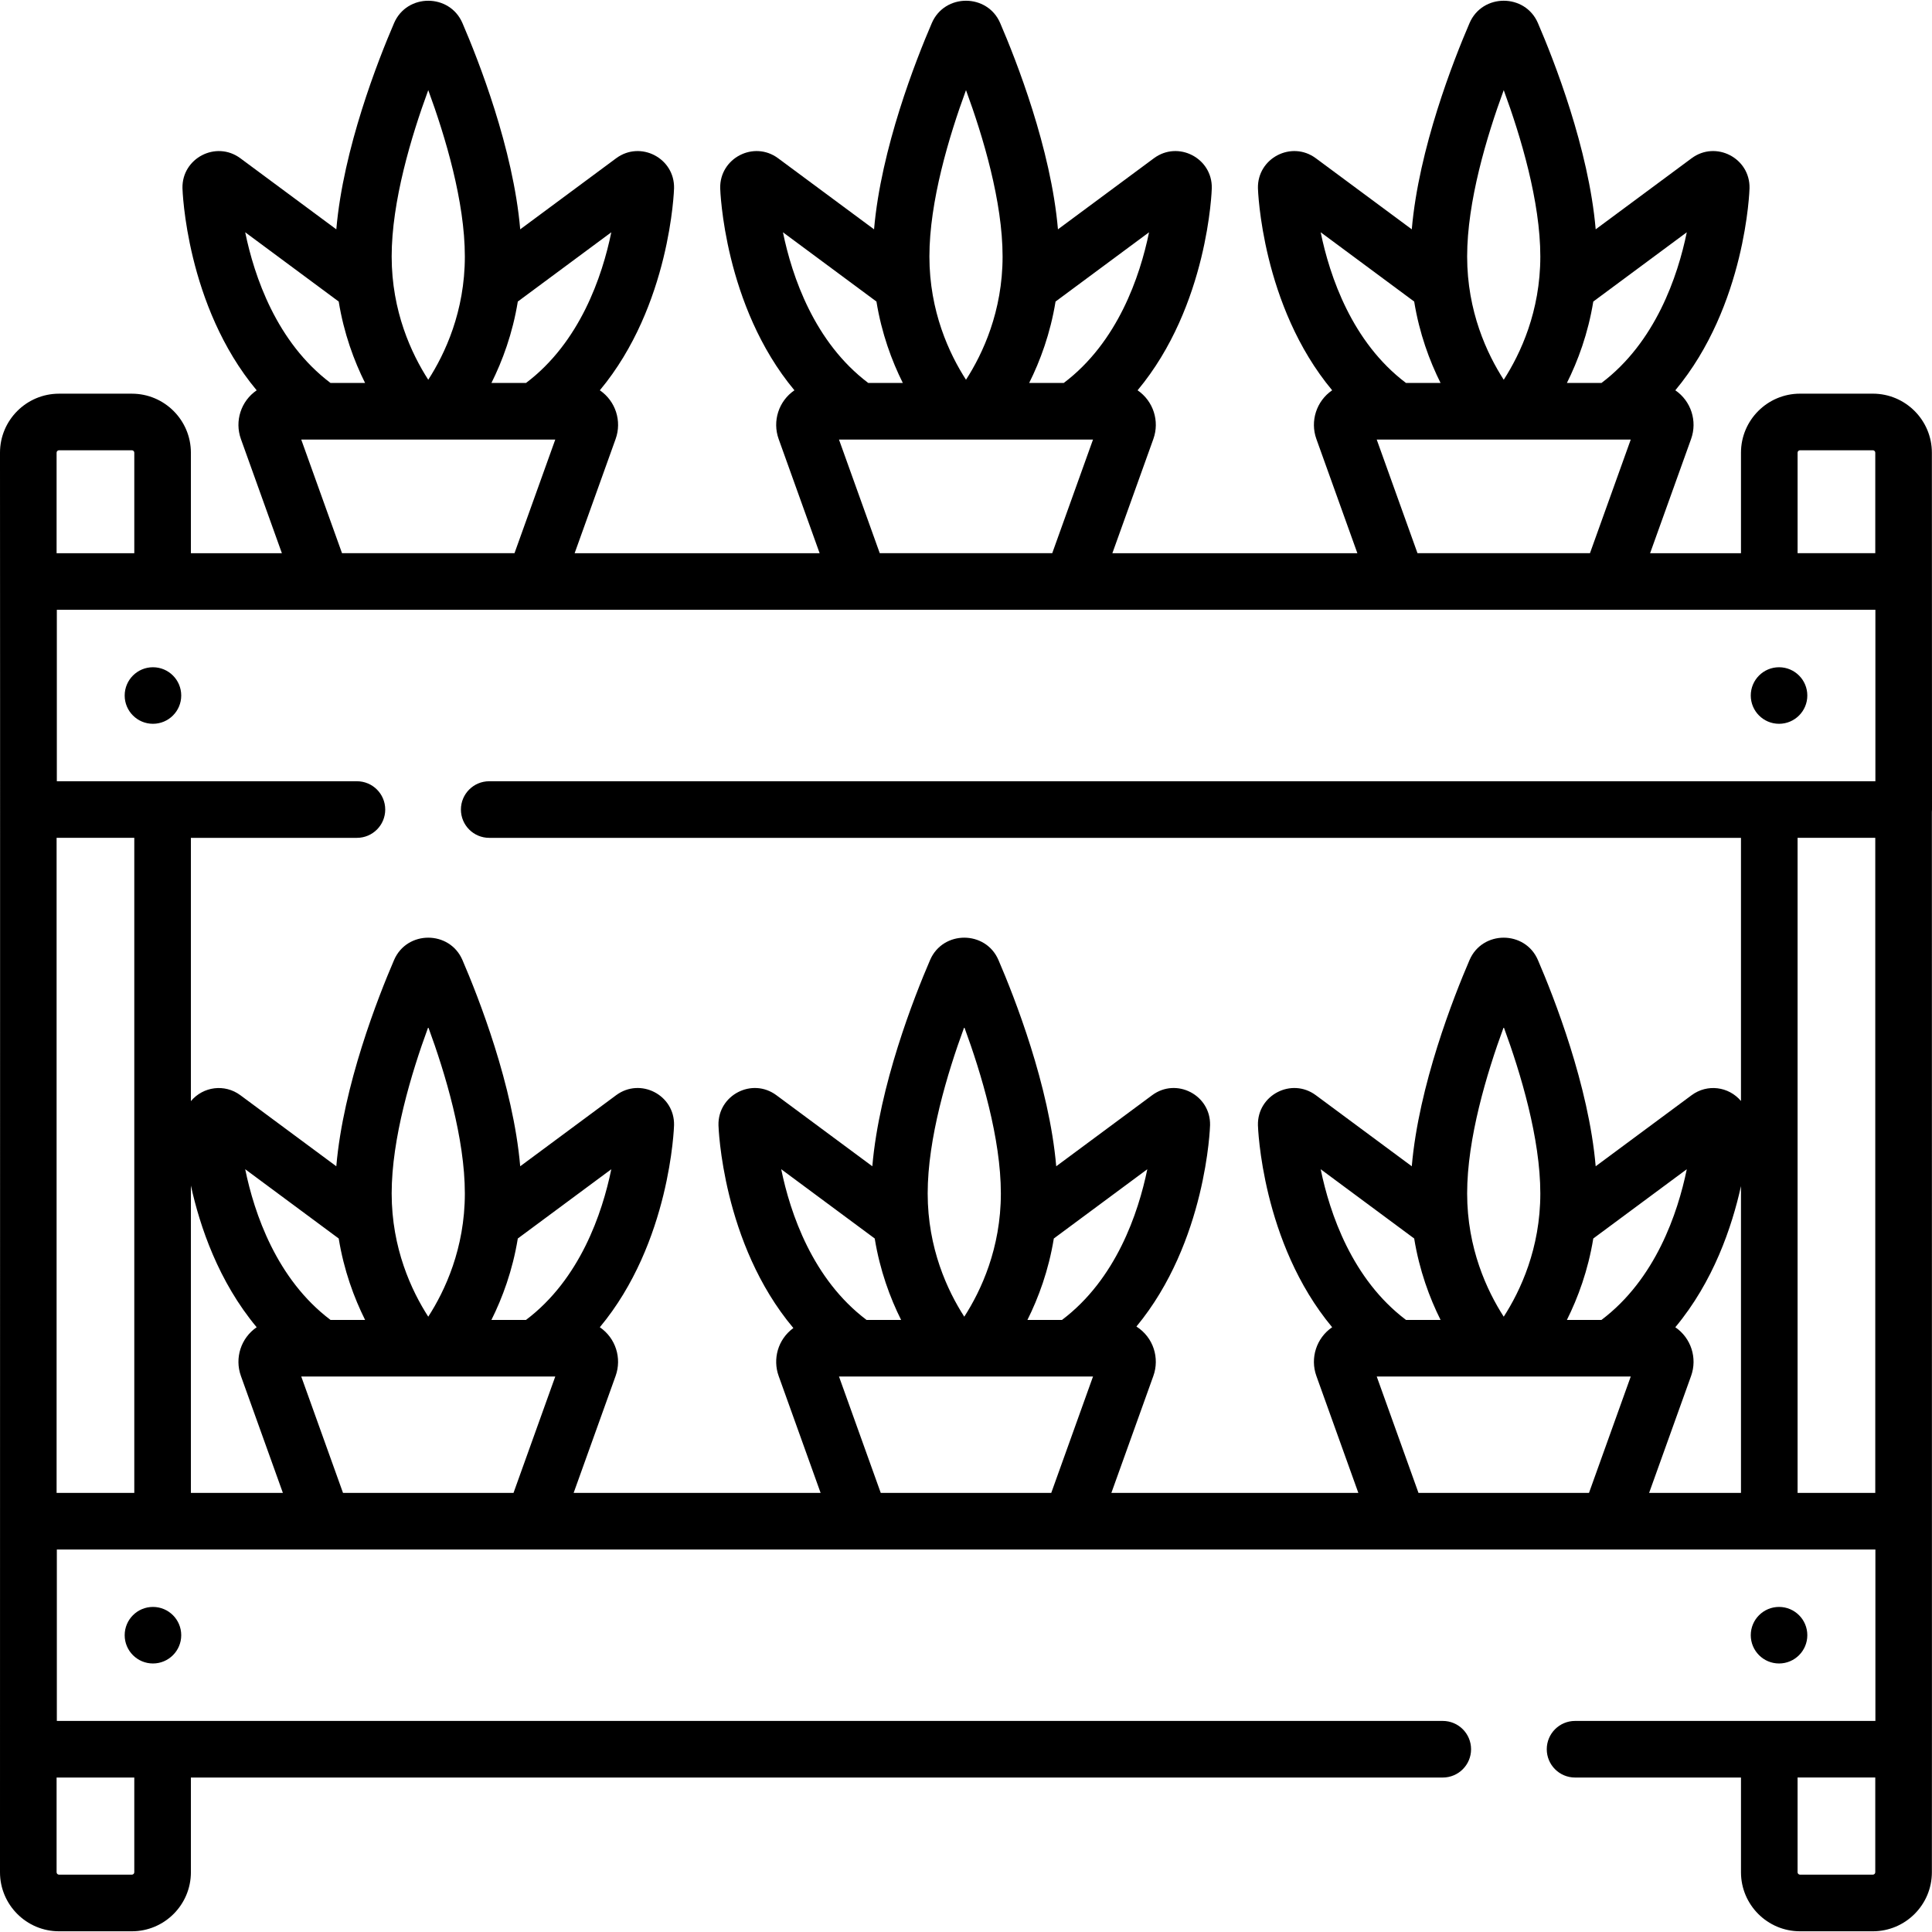 <svg id="Capa_1" enable-background="new 0 0 512 512" height="512" viewBox="0 0 512 512" width="512" xmlns="http://www.w3.org/2000/svg"><g><g><g><g><g><circle cx="40.535" cy="184.32" r="7.493"/><circle cx="471.465" cy="184.32" r="7.493"/></g><g><circle cx="40.535" cy="433.345" r="7.493"/><circle cx="471.465" cy="433.345" r="7.493"/></g></g></g></g><path d="m512 214.538c-.005-13.54-.026-77.966-.032-94.569 0-8.625-7.018-15.643-15.643-15.643h-19.304c-8.625 0-15.643 7.018-15.643 15.643v26.635h-24.083l10.862-30.268c1.7-4.737 0-10.046-4.18-12.904 18.731-22.455 19.658-53.182 19.666-53.544.181-7.999-8.92-12.712-15.346-7.949l-25.423 18.835c-1.845-21.402-11.089-44.87-15.312-54.668-3.396-7.879-14.712-7.887-18.113 0-4.222 9.798-13.466 33.266-15.311 54.668l-25.423-18.834c-6.429-4.764-15.529-.051-15.347 7.95.009.368.968 31.099 19.67 53.539-4.186 2.859-5.882 8.174-4.184 12.907l10.862 30.268h-64.926l10.862-30.268c1.7-4.737 0-10.046-4.18-12.904 18.731-22.455 19.658-53.182 19.666-53.544.181-7.998-8.92-12.713-15.346-7.949l-25.423 18.835c-1.845-21.402-11.089-44.87-15.312-54.668-3.396-7.879-14.712-7.887-18.113 0-4.222 9.798-13.466 33.266-15.311 54.668l-25.424-18.834c-6.429-4.764-15.529-.051-15.347 7.95.009.368.968 31.099 19.67 53.539-4.186 2.859-5.882 8.174-4.184 12.907l10.862 30.268h-64.926l10.862-30.268c1.699-4.733.003-10.048-4.184-12.907 18.702-22.44 19.662-53.171 19.67-53.541.181-7.999-8.92-12.712-15.347-7.949l-25.423 18.835c-1.845-21.402-11.089-44.87-15.312-54.668-3.396-7.879-14.712-7.887-18.113 0-4.222 9.798-13.466 33.266-15.311 54.668l-25.423-18.834c-6.434-4.768-15.53-.039-15.347 7.942.008.367.935 31.095 19.666 53.55-4.176 2.855-5.881 8.163-4.18 12.904l10.862 30.268h-24.115v-26.635c0-8.625-7.018-15.643-15.643-15.643h-19.303c-8.626 0-15.643 7.017-15.643 15.642.054 79.365.007 197.838 0 376.195 0 8.625 7.017 15.643 15.643 15.643h19.304c8.625 0 15.643-7.018 15.643-15.643v-25.102h331.76c4.142 0 7.5-3.357 7.5-7.5s-3.358-7.5-7.5-7.5h-367.286v-45.434h481.936v45.434h-79.592c-4.142 0-7.5 3.357-7.5 7.5s3.358 7.5 7.5 7.5h43.971v25.102c0 8.625 7.017 15.643 15.643 15.643h19.304c8.625 0 15.643-7.018 15.643-15.643 0-53.44.041 42.069 0-280.997.017-.207.031-.416.031-.628zm-136.088 181.09-11.065-30.835h67.318l-11.065 30.835zm-142.506 0-11.065-30.835h67.318l-11.065 30.835zm-1.596-67.412c1.378 8.47 4.07 15.724 6.993 21.578h-9.162c-14.306-10.785-20.211-28.264-22.611-39.937zm72.242-18.358c-2.402 11.681-8.308 29.154-22.61 39.936h-9.162c2.923-5.854 5.615-13.107 6.993-21.578zm-48.51 39.08c-4.436-6.883-9.697-18.116-9.697-32.661 0-14.533 5.17-31.777 9.697-44.09 4.527 12.312 9.697 29.556 9.697 44.09 0 14.545-5.262 25.778-9.697 32.661zm50.11 15.699c1.678-4.676.083-10.18-4.489-13.092 18.555-22.424 19.508-52.988 19.517-53.357.181-7.988-8.909-12.716-15.347-7.948l-25.423 18.835c-1.845-21.404-11.089-44.872-15.312-54.668-3.396-7.879-14.712-7.887-18.112 0-4.223 9.797-13.467 33.265-15.312 54.668l-25.423-18.834c-6.427-4.766-15.528-.05-15.347 7.949.009.369.971 31.297 19.848 53.756-4.163 3.042-5.493 8.262-3.904 12.691l11.122 30.991h-65.446l11.122-30.991c1.695-4.722.011-10.041-4.184-12.906 18.703-22.441 19.661-53.172 19.67-53.542.181-7.988-8.909-12.717-15.347-7.948l-25.423 18.835c-1.845-21.402-11.089-44.87-15.312-54.668-3.396-7.879-14.712-7.887-18.113 0-4.222 9.798-13.466 33.266-15.311 54.668l-25.423-18.834c-4.16-3.083-9.858-2.316-13.113 1.567v-69.771h44.002c4.142 0 7.5-3.357 7.5-7.5s-3.358-7.5-7.5-7.5h-79.528v-45.435h481.936v45.435h-367.35c-4.142 0-7.5 3.357-7.5 7.5s3.358 7.5 7.5 7.5h331.729v69.737c-3.273-3.867-8.945-4.598-13.081-1.534l-25.423 18.835c-1.845-21.402-11.089-44.87-15.312-54.668-3.396-7.879-14.712-7.887-18.113 0-4.222 9.798-13.466 33.266-15.311 54.668l-25.423-18.834c-6.43-4.765-15.529-.05-15.347 7.949.009.368.967 31.099 19.67 53.54-4.186 2.859-5.882 8.174-4.184 12.906l11.122 30.991h-65.447zm-214.752 30.991-11.065-30.835h5.279c.004 0 .009.001.013.001.475 0 9.124 0 62.026-.001l-11.065 30.835zm-40.311-81.44c2.387 10.87 7.311 25.413 17.432 37.546-4.176 2.855-5.881 8.162-4.18 12.903l11.122 30.991h-24.374zm39.173 14.028c1.378 8.47 4.07 15.724 6.993 21.578h-9.162c-14.31-10.788-20.214-28.266-22.612-39.938zm72.242-18.358c-2.402 11.682-8.308 29.154-22.61 39.936h-9.162c2.923-5.854 5.615-13.107 6.993-21.578zm-48.51 39.08c-4.436-6.883-9.697-18.116-9.697-32.661 0-14.532 5.17-31.776 9.697-44.09 4.527 12.313 9.697 29.558 9.697 44.09 0 14.545-5.262 25.778-9.697 32.661zm310.913.856h-9.162c2.923-5.854 5.615-13.107 6.993-21.578l24.78-18.359c-2.4 11.68-8.305 29.152-22.611 39.937zm-51.801 0c-14.306-10.785-20.211-28.265-22.612-39.937l24.781 18.359c1.378 8.47 4.07 15.724 6.993 21.578zm25.9-.856c-4.436-6.883-9.697-18.116-9.697-32.661 0-14.532 5.17-31.776 9.697-44.09 4.527 12.313 9.697 29.558 9.697 44.09.001 14.545-5.261 25.778-9.697 32.661zm49.652 15.699c1.7-4.737 0-10.046-4.18-12.903 10.076-12.078 15.001-26.547 17.4-37.399v81.294h-24.342zm28.221-142.599h20.589v173.591h-20.589zm0-102.07c0-.354.288-.643.643-.643h19.304c.354 0 .643.288.643.643v26.635h-20.589v-26.635zm-51.972-18.476h-9.161c2.923-5.854 5.615-13.107 6.992-21.578l24.779-18.358c-2.4 11.679-8.305 29.152-22.61 39.936zm-25.901-77.607c4.527 12.313 9.697 29.558 9.697 44.09 0 14.548-5.262 25.78-9.697 32.662-4.436-6.882-9.697-18.114-9.697-32.662 0-14.532 5.17-31.776 9.697-44.09zm-23.731 56.029c1.378 8.471 4.069 15.725 6.992 21.578h-9.161c-14.307-10.786-20.212-28.265-22.612-39.937zm-9.928 36.578h67.318l-10.806 30.111h-45.707zm-82.946-15h-9.161c2.923-5.854 5.615-13.107 6.992-21.578l24.779-18.358c-2.4 11.679-8.305 29.152-22.61 39.936zm-25.901-77.607c4.527 12.313 9.697 29.558 9.697 44.09 0 14.548-5.262 25.78-9.697 32.662-4.436-6.882-9.697-18.114-9.697-32.662 0-14.532 5.17-31.776 9.697-44.09zm-23.732 56.029c1.378 8.471 4.069 15.725 6.992 21.578h-9.161c-14.307-10.786-20.212-28.265-22.612-39.937zm-9.927 36.578h67.318l-10.806 30.111h-45.707zm-82.947-15h-9.161c2.923-5.854 5.615-13.107 6.992-21.578l24.778-18.357c-2.4 11.68-8.306 29.152-22.609 39.935zm-25.9-77.607c4.527 12.313 9.697 29.558 9.697 44.09 0 14.548-5.262 25.78-9.697 32.662-4.436-6.882-9.697-18.114-9.697-32.662-.001-14.532 5.169-31.776 9.697-44.09zm-23.732 56.029c1.378 8.471 4.069 15.725 6.992 21.578h-9.161c-14.31-10.788-20.213-28.266-22.612-39.938zm-9.928 36.578h67.318l-10.806 30.111h-45.706zm-64.191 2.834h19.304c.354 0 .643.288.643.643v26.635h-20.59v-26.635c0-.355.288-.643.643-.643zm19.946 351.736v25.102c0 .354-.289.643-.643.643h-19.303c-.354 0-.643-.288-.643-.643v-25.102zm-20.589-75.434v-173.59h20.589v173.591h-20.589zm481.325 101.178h-19.304c-.354 0-.643-.288-.643-.643v-25.102h20.589v25.102c.001.355-.287.643-.642.643z"/></g></svg>